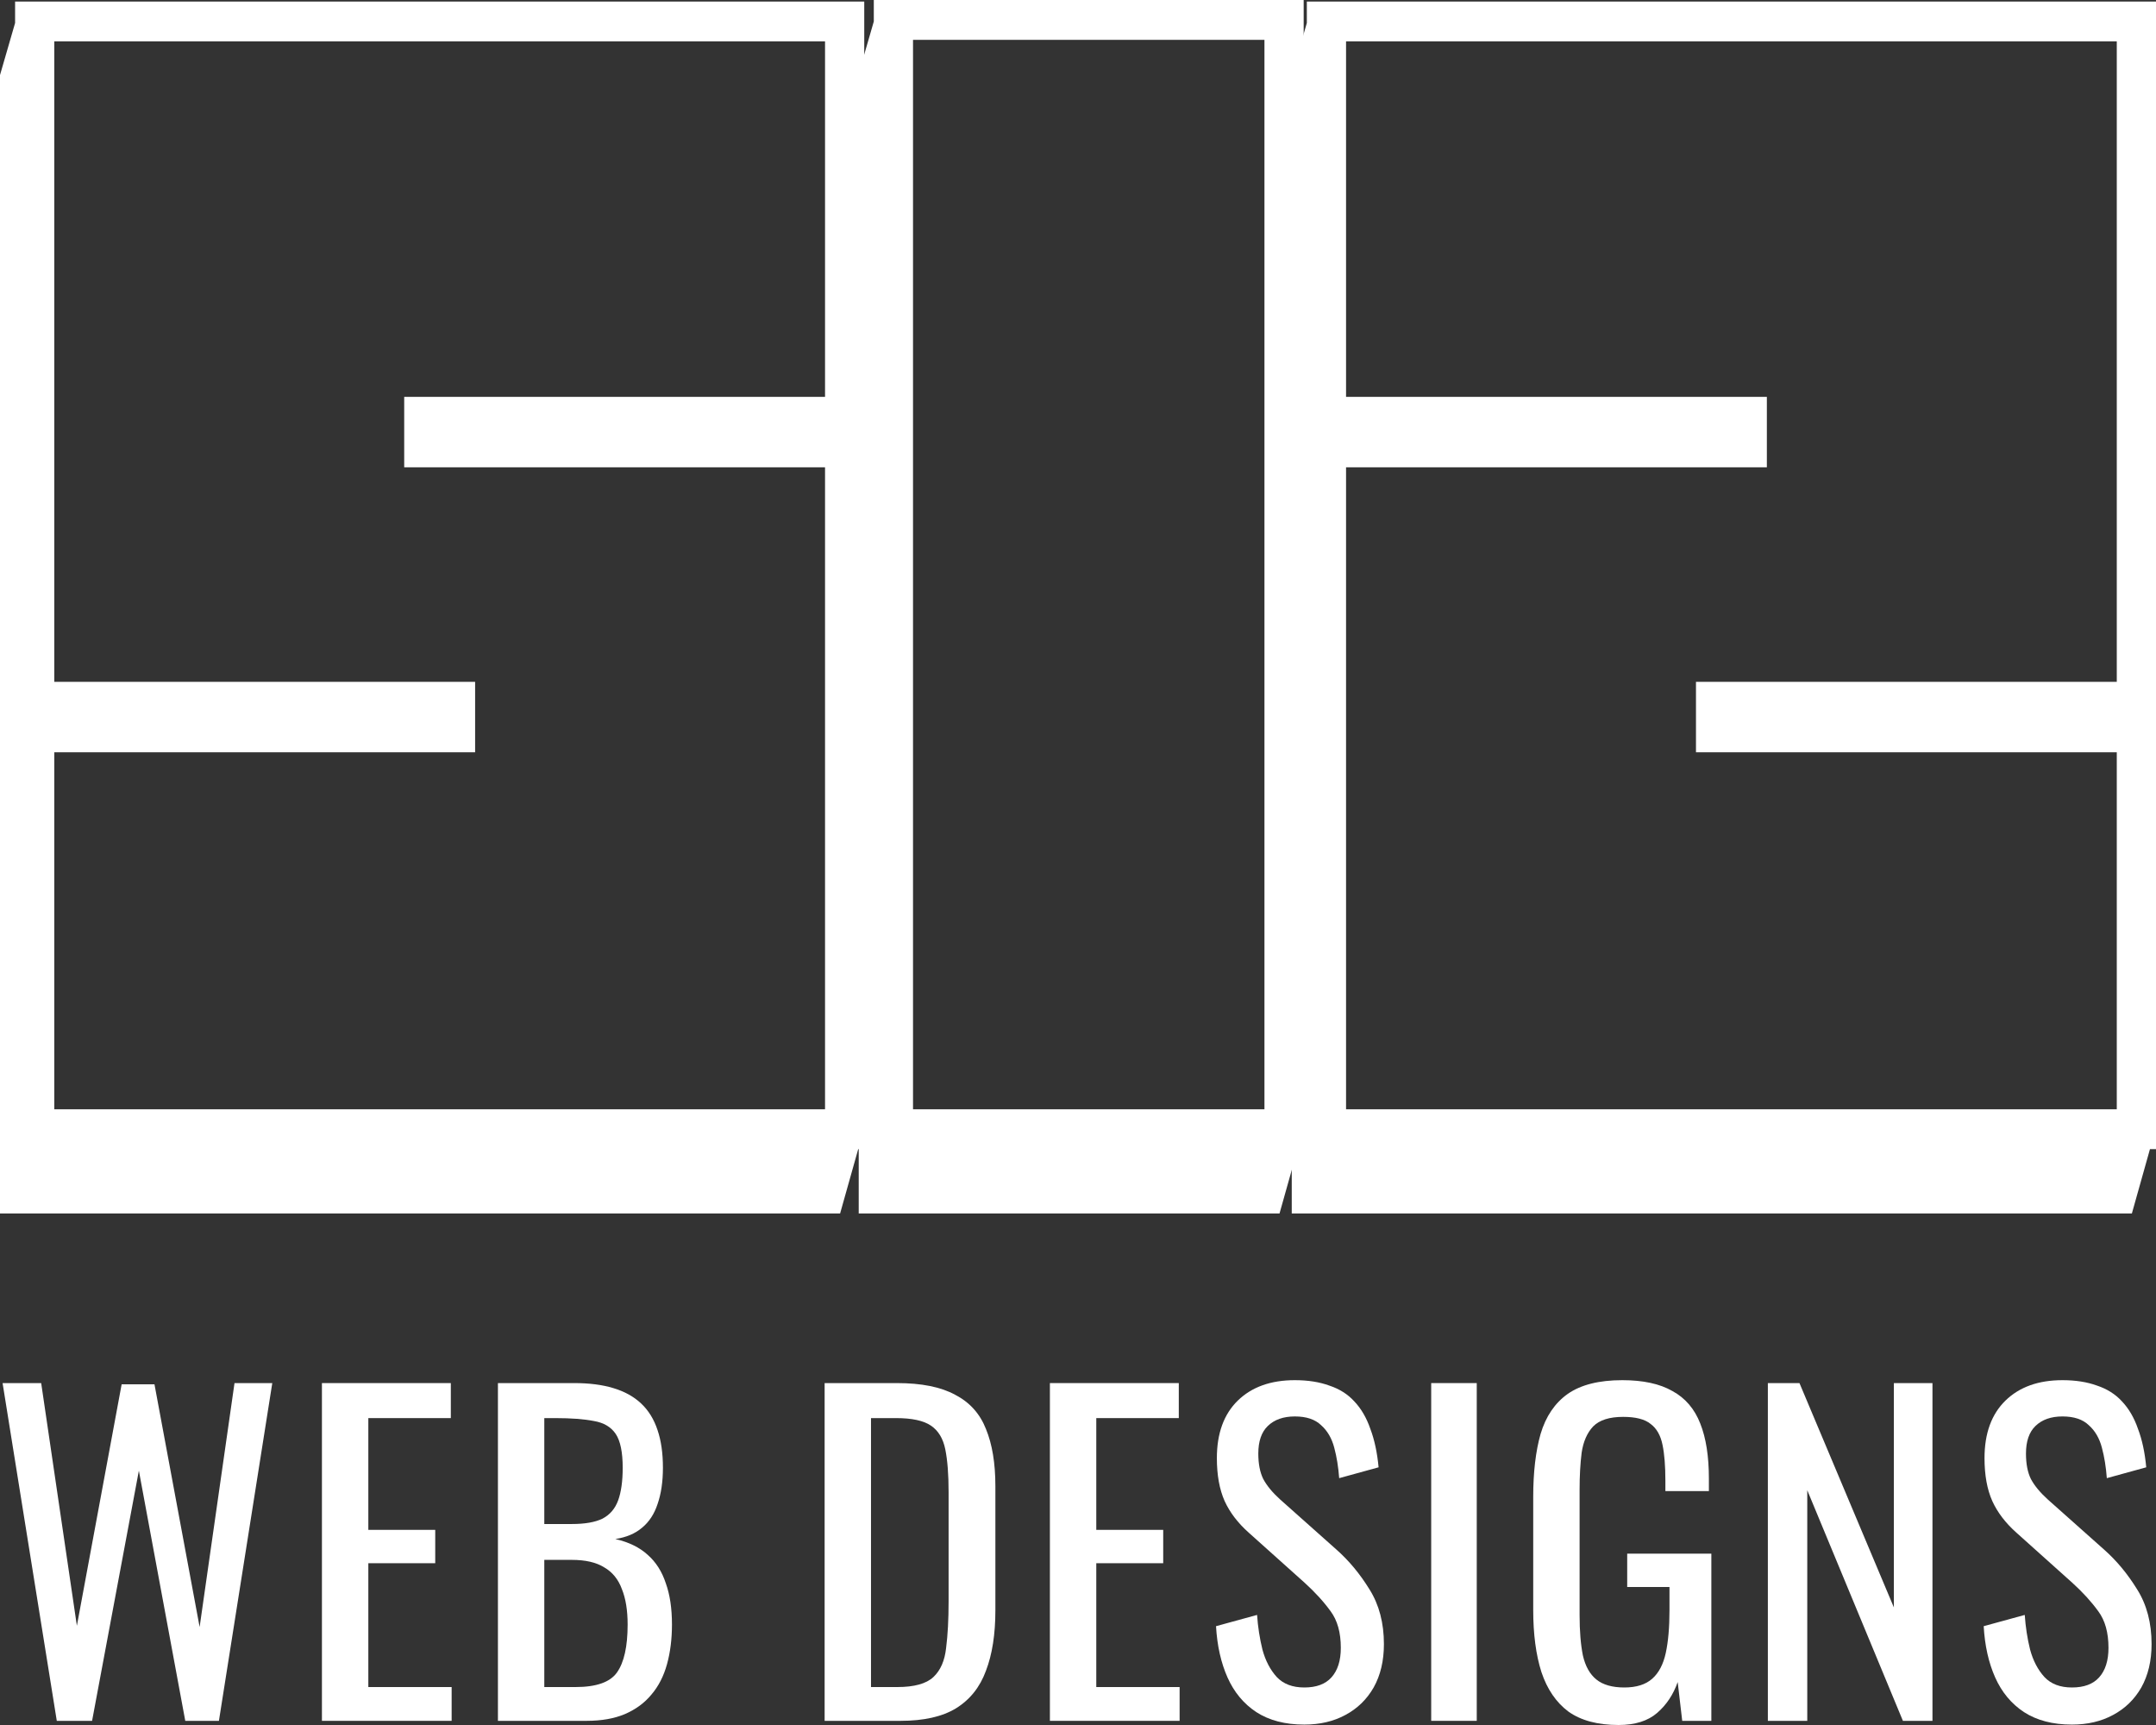 <svg width="100" height="80" viewBox="0 0 100 80" fill="none" xmlns="http://www.w3.org/2000/svg">
<rect x="0" y="0" width="100" height="80" fill="#333333" stroke="none"/>
<path d="M39.806 53.292L38.966 56.277H0V3.482L0.7 1.066V0.071H40.086V53.292H39.806ZM38.267 51.445V21.672H18.748V18.404H38.267V1.919H2.518V31.62H22.037V34.889H2.518V51.445H38.267Z" fill="white"/>
<path d="M60.467 53.292H60.187L59.347 56.277H39.829V3.411L40.529 0.995V0H60.467V53.292ZM58.648 1.847H42.348V51.445H58.648V1.847Z" fill="white"/>
<path d="M100 53.292H99.72L98.881 56.277H59.914V3.482L60.614 1.066V0.071H100V53.292ZM98.181 34.889H78.663V31.62H98.181V1.919H62.433V18.404H81.951V21.672H62.433V51.445H98.181V34.889Z" fill="white"/>
<path d="M2.634 79.807L0.12 64.143H1.91L3.566 75.398L5.642 64.201H7.165L9.259 75.456L10.877 64.143H12.629L10.154 79.807H8.593L6.441 68.204L4.271 79.807H2.634Z" fill="white"/>
<path d="M14.932 79.807V64.143H20.91V65.767H17.084V70.95H20.187V72.497H17.084V78.24H20.948V79.807H14.932Z" fill="white"/>
<path d="M23.095 79.807V64.143H26.636C27.334 64.143 27.937 64.221 28.444 64.375C28.965 64.53 29.396 64.768 29.739 65.091C30.082 65.413 30.335 65.826 30.5 66.328C30.666 66.818 30.748 67.398 30.748 68.069C30.748 68.713 30.666 69.274 30.5 69.751C30.348 70.215 30.107 70.583 29.777 70.853C29.46 71.124 29.047 71.298 28.54 71.375C29.162 71.517 29.663 71.762 30.044 72.11C30.424 72.445 30.704 72.884 30.881 73.425C31.072 73.954 31.167 74.592 31.167 75.34C31.167 76.01 31.091 76.622 30.938 77.177C30.786 77.731 30.545 78.202 30.215 78.588C29.898 78.975 29.485 79.278 28.977 79.497C28.483 79.704 27.892 79.807 27.207 79.807H23.095ZM25.246 78.24H26.693C27.657 78.24 28.298 78.015 28.616 77.564C28.946 77.099 29.111 76.358 29.111 75.34C29.111 74.682 29.022 74.134 28.844 73.696C28.679 73.245 28.406 72.909 28.026 72.69C27.657 72.458 27.156 72.342 26.521 72.342H25.246V78.24ZM25.246 70.679H26.521C27.131 70.679 27.607 70.596 27.949 70.428C28.292 70.247 28.533 69.964 28.673 69.577C28.812 69.19 28.882 68.688 28.882 68.069C28.882 67.347 28.774 66.825 28.559 66.502C28.343 66.18 28.006 65.98 27.55 65.903C27.093 65.813 26.496 65.767 25.76 65.767H25.246V70.679Z" fill="white"/>
<path d="M38.248 79.807V64.143H41.599C42.741 64.143 43.642 64.324 44.302 64.685C44.975 65.033 45.451 65.561 45.73 66.27C46.022 66.979 46.168 67.862 46.168 68.919V74.682C46.168 75.791 46.022 76.725 45.73 77.486C45.451 78.247 44.987 78.827 44.34 79.227C43.706 79.613 42.849 79.807 41.77 79.807H38.248ZM40.399 78.24H41.618C42.405 78.24 42.963 78.086 43.293 77.776C43.623 77.467 43.82 77.016 43.883 76.422C43.959 75.829 43.998 75.114 43.998 74.276V69.19C43.998 68.378 43.947 67.721 43.845 67.218C43.744 66.715 43.522 66.348 43.179 66.116C42.836 65.883 42.297 65.767 41.561 65.767H40.399V78.24Z" fill="white"/>
<path d="M48.697 79.807V64.143H54.675V65.767H50.848V70.95H53.952V72.497H50.848V78.24H54.713V79.807H48.697Z" fill="white"/>
<path d="M60.496 79.981C59.607 79.981 58.865 79.787 58.268 79.4C57.684 79.014 57.24 78.479 56.935 77.796C56.631 77.112 56.453 76.319 56.402 75.417L58.306 74.895C58.344 75.449 58.427 75.984 58.554 76.5C58.693 77.016 58.916 77.441 59.22 77.776C59.525 78.099 59.95 78.26 60.496 78.26C61.054 78.26 61.473 78.105 61.752 77.796C62.044 77.473 62.19 77.016 62.19 76.422C62.19 75.713 62.032 75.146 61.714 74.721C61.397 74.282 60.997 73.844 60.515 73.406L57.925 71.085C57.418 70.634 57.043 70.144 56.802 69.616C56.561 69.074 56.441 68.41 56.441 67.624C56.441 66.477 56.764 65.587 57.411 64.955C58.059 64.324 58.941 64.008 60.058 64.008C60.667 64.008 61.2 64.092 61.657 64.259C62.127 64.414 62.514 64.659 62.818 64.994C63.136 65.329 63.383 65.755 63.561 66.27C63.751 66.773 63.878 67.366 63.942 68.049L62.114 68.552C62.076 68.037 62 67.566 61.886 67.141C61.771 66.702 61.568 66.354 61.276 66.096C60.997 65.826 60.591 65.69 60.058 65.69C59.525 65.69 59.106 65.838 58.801 66.135C58.509 66.418 58.363 66.844 58.363 67.411C58.363 67.888 58.44 68.281 58.592 68.591C58.757 68.9 59.017 69.216 59.373 69.538L61.981 71.859C62.565 72.374 63.079 72.993 63.523 73.715C63.967 74.424 64.189 75.269 64.189 76.249C64.189 77.022 64.031 77.692 63.713 78.26C63.396 78.814 62.958 79.239 62.4 79.536C61.854 79.832 61.219 79.981 60.496 79.981Z" fill="white"/>
<path d="M66.382 79.807V64.143H68.495V79.807H66.382Z" fill="white"/>
<path d="M75.074 80C74.109 80 73.335 79.794 72.751 79.381C72.18 78.956 71.761 78.343 71.494 77.544C71.24 76.745 71.114 75.784 71.114 74.663V69.422C71.114 68.275 71.228 67.302 71.456 66.502C71.697 65.69 72.116 65.071 72.713 64.646C73.322 64.221 74.166 64.008 75.245 64.008C76.21 64.008 76.984 64.175 77.568 64.511C78.164 64.833 78.596 65.336 78.862 66.019C79.129 66.689 79.262 67.54 79.262 68.572V69.152H77.244V68.668C77.244 67.985 77.2 67.43 77.111 67.005C77.022 66.567 76.838 66.245 76.559 66.038C76.292 65.819 75.867 65.71 75.283 65.71C74.648 65.71 74.185 65.858 73.893 66.154C73.614 66.451 73.436 66.857 73.36 67.373C73.297 67.875 73.265 68.449 73.265 69.094V74.895C73.265 75.643 73.316 76.268 73.417 76.771C73.531 77.273 73.741 77.647 74.046 77.892C74.35 78.137 74.782 78.26 75.34 78.26C75.899 78.26 76.33 78.124 76.635 77.853C76.939 77.583 77.149 77.183 77.263 76.655C77.377 76.126 77.434 75.469 77.434 74.682V73.599H75.473V72.052H79.376V79.807H78.025L77.815 78.008C77.612 78.588 77.295 79.065 76.863 79.439C76.432 79.813 75.835 80 75.074 80Z" fill="white"/>
<path d="M81.997 79.807V64.143H83.463L87.842 74.547V64.143H89.632V79.807H88.261L83.825 69.113V79.807H81.997Z" fill="white"/>
<path d="M96.101 79.981C95.213 79.981 94.47 79.787 93.874 79.4C93.29 79.014 92.846 78.479 92.541 77.796C92.236 77.112 92.059 76.319 92.008 75.417L93.912 74.895C93.95 75.449 94.032 75.984 94.159 76.5C94.299 77.016 94.521 77.441 94.826 77.776C95.13 78.099 95.555 78.26 96.101 78.26C96.66 78.26 97.079 78.105 97.358 77.796C97.65 77.473 97.796 77.016 97.796 76.422C97.796 75.713 97.637 75.146 97.32 74.721C97.002 74.282 96.603 73.844 96.12 73.406L93.531 71.085C93.023 70.634 92.649 70.144 92.408 69.616C92.166 69.074 92.046 68.41 92.046 67.624C92.046 66.477 92.37 65.587 93.017 64.955C93.664 64.324 94.546 64.008 95.663 64.008C96.272 64.008 96.806 64.092 97.263 64.259C97.732 64.414 98.119 64.659 98.424 64.994C98.741 65.329 98.989 65.755 99.166 66.27C99.357 66.773 99.484 67.366 99.547 68.049L97.719 68.552C97.681 68.037 97.605 67.566 97.491 67.141C97.377 66.702 97.174 66.354 96.882 66.096C96.603 65.826 96.196 65.69 95.663 65.69C95.13 65.69 94.711 65.838 94.407 66.135C94.115 66.418 93.969 66.844 93.969 67.411C93.969 67.888 94.045 68.281 94.197 68.591C94.362 68.9 94.623 69.216 94.978 69.538L97.586 71.859C98.17 72.374 98.684 72.993 99.128 73.715C99.573 74.424 99.795 75.269 99.795 76.249C99.795 77.022 99.636 77.692 99.319 78.26C99.001 78.814 98.564 79.239 98.005 79.536C97.459 79.832 96.825 79.981 96.101 79.981Z" fill="white"/>
</svg>
